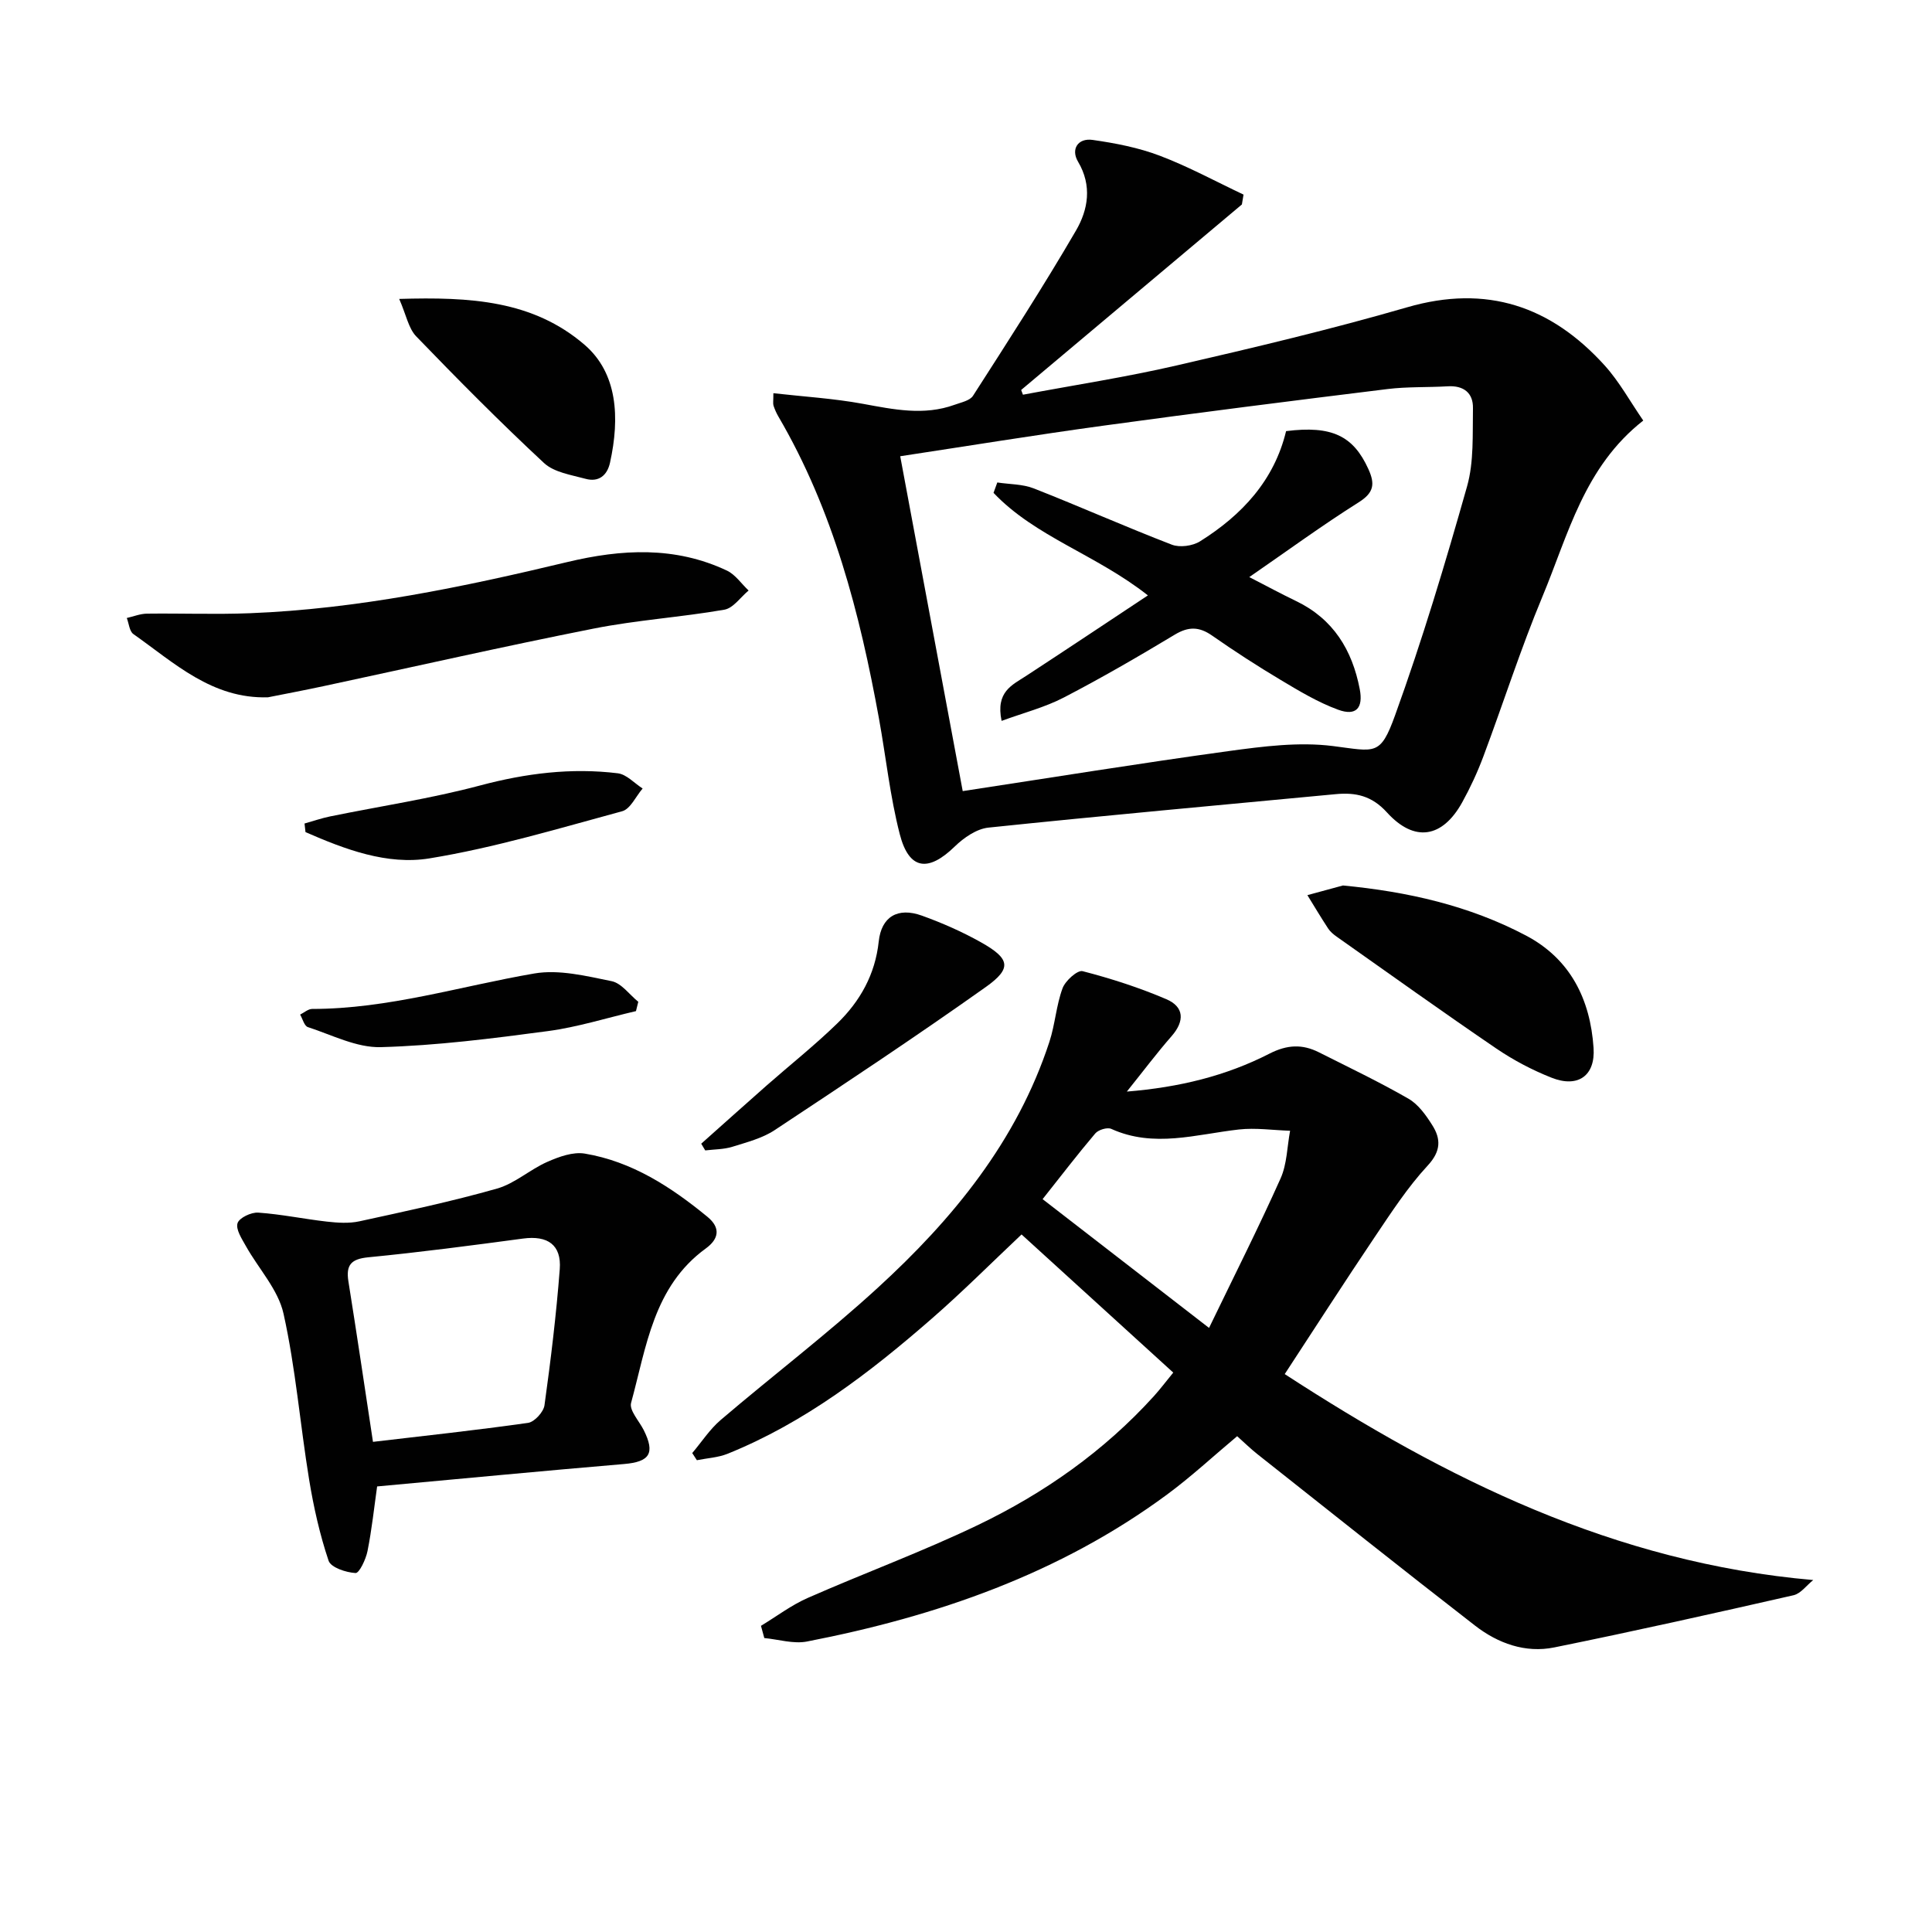 <svg enable-background="new 0 0 400 400" viewBox="0 0 400 400" xmlns="http://www.w3.org/2000/svg"><g fill="#010101"><path d="m242.91 284.18c-10.7-9.75-21.26-19.36-31.41-28.6-6.31 5.95-12.26 11.92-18.6 17.44-12.82 11.18-26.28 21.51-42.24 27.96-1.98.8-4.25.91-6.38 1.34-.32-.49-.64-.99-.96-1.48 1.95-2.3 3.63-4.92 5.89-6.85 10.76-9.18 22.04-17.77 32.46-27.31 15.61-14.28 28.88-30.43 35.6-50.99 1.18-3.61 1.41-7.54 2.72-11.08.57-1.56 3.09-3.81 4.15-3.54 5.89 1.52 11.74 3.41 17.33 5.8 3.7 1.58 3.84 4.51 1.1 7.65-3.04 3.47-5.81 7.17-9.27 11.48 10.85-.88 20.54-3.25 29.54-7.86 3.66-1.87 6.81-2 10.25-.26 6.21 3.13 12.5 6.13 18.51 9.59 2.04 1.17 3.64 3.42 4.94 5.49 1.81 2.86 1.81 5.38-.96 8.37-4.15 4.48-7.53 9.7-10.96 14.79-6.21 9.22-12.22 18.58-18.63 28.37 33.33 21.67 68.2 39.05 109.42 42.64-1.36 1.08-2.57 2.8-4.09 3.15-16.47 3.75-32.96 7.44-49.52 10.8-5.99 1.22-11.66-.84-16.39-4.5-15.11-11.71-30.06-23.63-45.05-35.49-1.43-1.13-2.73-2.41-4.22-3.74-4.9 4.1-9.5 8.38-14.53 12.09-22.26 16.42-47.71 25.21-74.54 30.42-2.79.54-5.88-.44-8.83-.72-.23-.84-.46-1.69-.69-2.53 3.21-1.94 6.25-4.26 9.65-5.76 11.7-5.15 23.74-9.58 35.25-15.1 13.73-6.59 26.12-15.3 36.44-26.68 1.31-1.45 2.5-3.03 4.02-4.89zm7.41-9.25c5.29-10.95 10.29-20.84 14.81-30.95 1.34-2.99 1.35-6.57 1.97-9.87-3.54-.11-7.13-.65-10.61-.26-8.83.99-17.59 3.87-26.42-.13-.82-.37-2.66.19-3.3.94-3.61 4.25-7 8.68-10.91 13.61 11.42 8.85 22.43 17.36 34.46 26.66z"/><path d="m257.12 42.33c-15.23 12.8-30.47 25.61-45.7 38.41.12.33.25.66.37.98 10.6-1.99 21.29-3.63 31.79-6.05 16-3.69 32-7.48 47.76-12.05 16.47-4.78 29.76-.23 40.87 12.02 3.07 3.39 5.31 7.53 8.01 11.43-12.26 9.61-15.54 23.65-20.87 36.43-4.53 10.86-8.11 22.11-12.24 33.13-1.22 3.26-2.7 6.45-4.38 9.49-4.09 7.38-9.89 8.35-15.58 2.08-3.13-3.45-6.46-4.17-10.59-3.78-23.98 2.27-47.97 4.43-71.93 6.93-2.45.26-5.1 2.1-6.96 3.91-5.5 5.35-9.47 4.86-11.38-2.54-2.02-7.84-2.86-15.97-4.31-23.96-3.97-21.82-9.48-43.13-20.81-62.5-.42-.71-.76-1.49-1.02-2.27-.14-.44-.03-.97-.03-2.58 6.28.71 12.46 1.08 18.5 2.19 6.39 1.17 12.67 2.51 19.03.2 1.34-.49 3.16-.84 3.81-1.87 7.26-11.31 14.56-22.6 21.32-34.21 2.49-4.29 3.38-9.26.41-14.26-1.52-2.56-.03-4.93 3.04-4.49 4.7.67 9.47 1.59 13.89 3.27 5.94 2.25 11.58 5.33 17.34 8.05-.1.68-.22 1.36-.34 2.04zm-57.8 121.46c18.4-2.8 36.71-5.77 55.08-8.29 7.12-.97 14.52-1.93 21.56-1.04 8.81 1.11 9.8 2.14 12.87-6.35 5.63-15.57 10.4-31.47 14.91-47.41 1.44-5.11 1.12-10.77 1.22-16.19.06-3.16-1.93-4.73-5.24-4.53-4.15.25-8.35.06-12.46.57-19.6 2.41-39.19 4.89-58.75 7.57-14.11 1.93-28.16 4.22-42.13 6.34 4.29 22.97 8.51 45.58 12.94 69.33z"/><path d="m78.08 307.75c-.61 4.28-1.09 8.87-1.99 13.38-.34 1.71-1.71 4.6-2.48 4.55-1.97-.11-5.11-1.14-5.58-2.55-1.83-5.44-3.1-11.12-4.03-16.8-1.87-11.44-2.79-23.07-5.3-34.35-1.11-5-5.18-9.32-7.8-14.01-.84-1.5-2.12-3.44-1.72-4.72.34-1.11 2.83-2.29 4.28-2.19 4.76.33 9.46 1.32 14.21 1.86 2.22.25 4.59.41 6.74-.06 9.54-2.08 19.11-4.11 28.5-6.78 3.69-1.05 6.81-3.95 10.41-5.53 2.4-1.06 5.32-2.12 7.76-1.71 9.78 1.64 17.86 6.91 25.39 13.09 2.8 2.3 2.34 4.6-.34 6.55-10.86 7.89-12.3 20.4-15.47 31.97-.42 1.53 1.67 3.75 2.62 5.64 2.4 4.81 1.23 6.57-4.07 7.02-16.89 1.43-33.74 3.05-51.13 4.64zm-.86-9.23c10.47-1.23 21.32-2.4 32.11-3.93 1.32-.19 3.21-2.25 3.4-3.65 1.3-9.35 2.44-18.74 3.16-28.15.39-5.08-2.53-7.04-7.59-6.36-10.67 1.43-21.35 2.84-32.06 3.88-3.54.35-4.64 1.58-4.11 4.96 1.75 10.95 3.37 21.9 5.09 33.25z"/><path d="m55.48 144.37c-11.59.35-19.4-7.13-27.86-13.09-.83-.58-.93-2.2-1.37-3.33 1.38-.31 2.76-.88 4.15-.9 7.11-.09 14.24.19 21.35-.09 22.31-.88 44.07-5.41 65.69-10.59 11.28-2.7 22.32-3.3 33.05 1.76 1.76.83 3.01 2.73 4.5 4.13-1.66 1.37-3.17 3.65-5.02 3.97-8.97 1.56-18.12 2.14-27.05 3.91-18.65 3.69-37.2 7.91-55.8 11.89-3.86.83-7.76 1.57-11.64 2.34z"/><path d="m278.04 183.33c13.41 1.28 26.14 4.16 37.91 10.37 9.19 4.85 13.31 13.22 13.98 23.27.39 5.75-3.23 8.32-8.69 6.16-3.98-1.57-7.87-3.62-11.41-6.02-11.13-7.58-22.08-15.42-33.08-23.18-.67-.47-1.35-1.04-1.79-1.72-1.48-2.26-2.86-4.58-4.28-6.88 2.45-.67 4.91-1.33 7.36-2z"/><path d="m82.65 61.89c14.72-.44 27.66.3 38.35 9.47 6.86 5.88 7.35 15.1 5.3 24.42-.6 2.72-2.4 4.09-5.08 3.35-2.97-.81-6.5-1.33-8.59-3.27-9.09-8.45-17.83-17.28-26.45-26.21-1.61-1.66-2.07-4.44-3.53-7.76z"/><path d="m145.18 236.79c4.51-4.01 8.99-8.04 13.52-12.03 4.87-4.28 9.97-8.33 14.61-12.84 4.75-4.6 7.89-10.16 8.62-16.99.55-5.13 3.92-7.16 8.93-5.36 4.2 1.51 8.33 3.33 12.22 5.51 6.05 3.4 6.48 5.39 1.02 9.27-14.35 10.18-29.02 19.91-43.7 29.62-2.57 1.7-5.78 2.52-8.78 3.46-1.78.55-3.74.52-5.61.75-.28-.46-.56-.92-.83-1.39z"/><path d="m63.05 170.5c1.78-.5 3.54-1.11 5.34-1.48 10.34-2.11 20.81-3.68 30.99-6.39 9.46-2.52 18.87-3.71 28.52-2.53 1.82.22 3.44 2.06 5.15 3.15-1.4 1.62-2.52 4.24-4.24 4.71-13.22 3.58-26.42 7.56-39.9 9.76-8.76 1.43-17.5-1.87-25.66-5.44-.07-.6-.14-1.19-.2-1.78z"/><path d="m131.67 209.34c-6.08 1.41-12.09 3.32-18.25 4.14-11.48 1.53-23.02 3-34.57 3.32-5.01.14-10.12-2.53-15.11-4.15-.74-.24-1.08-1.69-1.6-2.59.83-.41 1.66-1.17 2.49-1.17 15.73 0 30.68-4.71 45.98-7.34 5.12-.88 10.76.52 16.02 1.59 2.05.42 3.69 2.79 5.52 4.27-.16.65-.32 1.29-.48 1.93z"/><path d="m258.65 119.48c3.58 1.84 6.61 3.48 9.71 4.97 7.69 3.71 11.6 10.12 13.16 18.23.75 3.89-.73 5.63-4.47 4.26-4.16-1.52-8.06-3.87-11.89-6.16-4.84-2.89-9.59-5.96-14.21-9.19-2.68-1.87-4.89-1.9-7.73-.19-7.54 4.54-15.16 8.96-22.96 13.01-3.93 2.04-8.33 3.17-12.89 4.84-1.26-6.03 2.17-7.41 5.03-9.28 8.3-5.43 16.56-10.93 25.26-16.7-10.76-8.48-23.3-12.11-31.96-21.23.26-.72.52-1.43.78-2.15 2.54.39 5.25.32 7.58 1.24 9.57 3.76 18.97 7.95 28.56 11.64 1.64.63 4.3.27 5.83-.69 8.68-5.44 15.36-12.61 17.82-22.82 9.48-1.2 13.93.99 17.04 7.86 1.39 3.06 1.18 4.87-2.01 6.88-7.58 4.78-14.82 10.08-22.65 15.48z"/></g></svg>